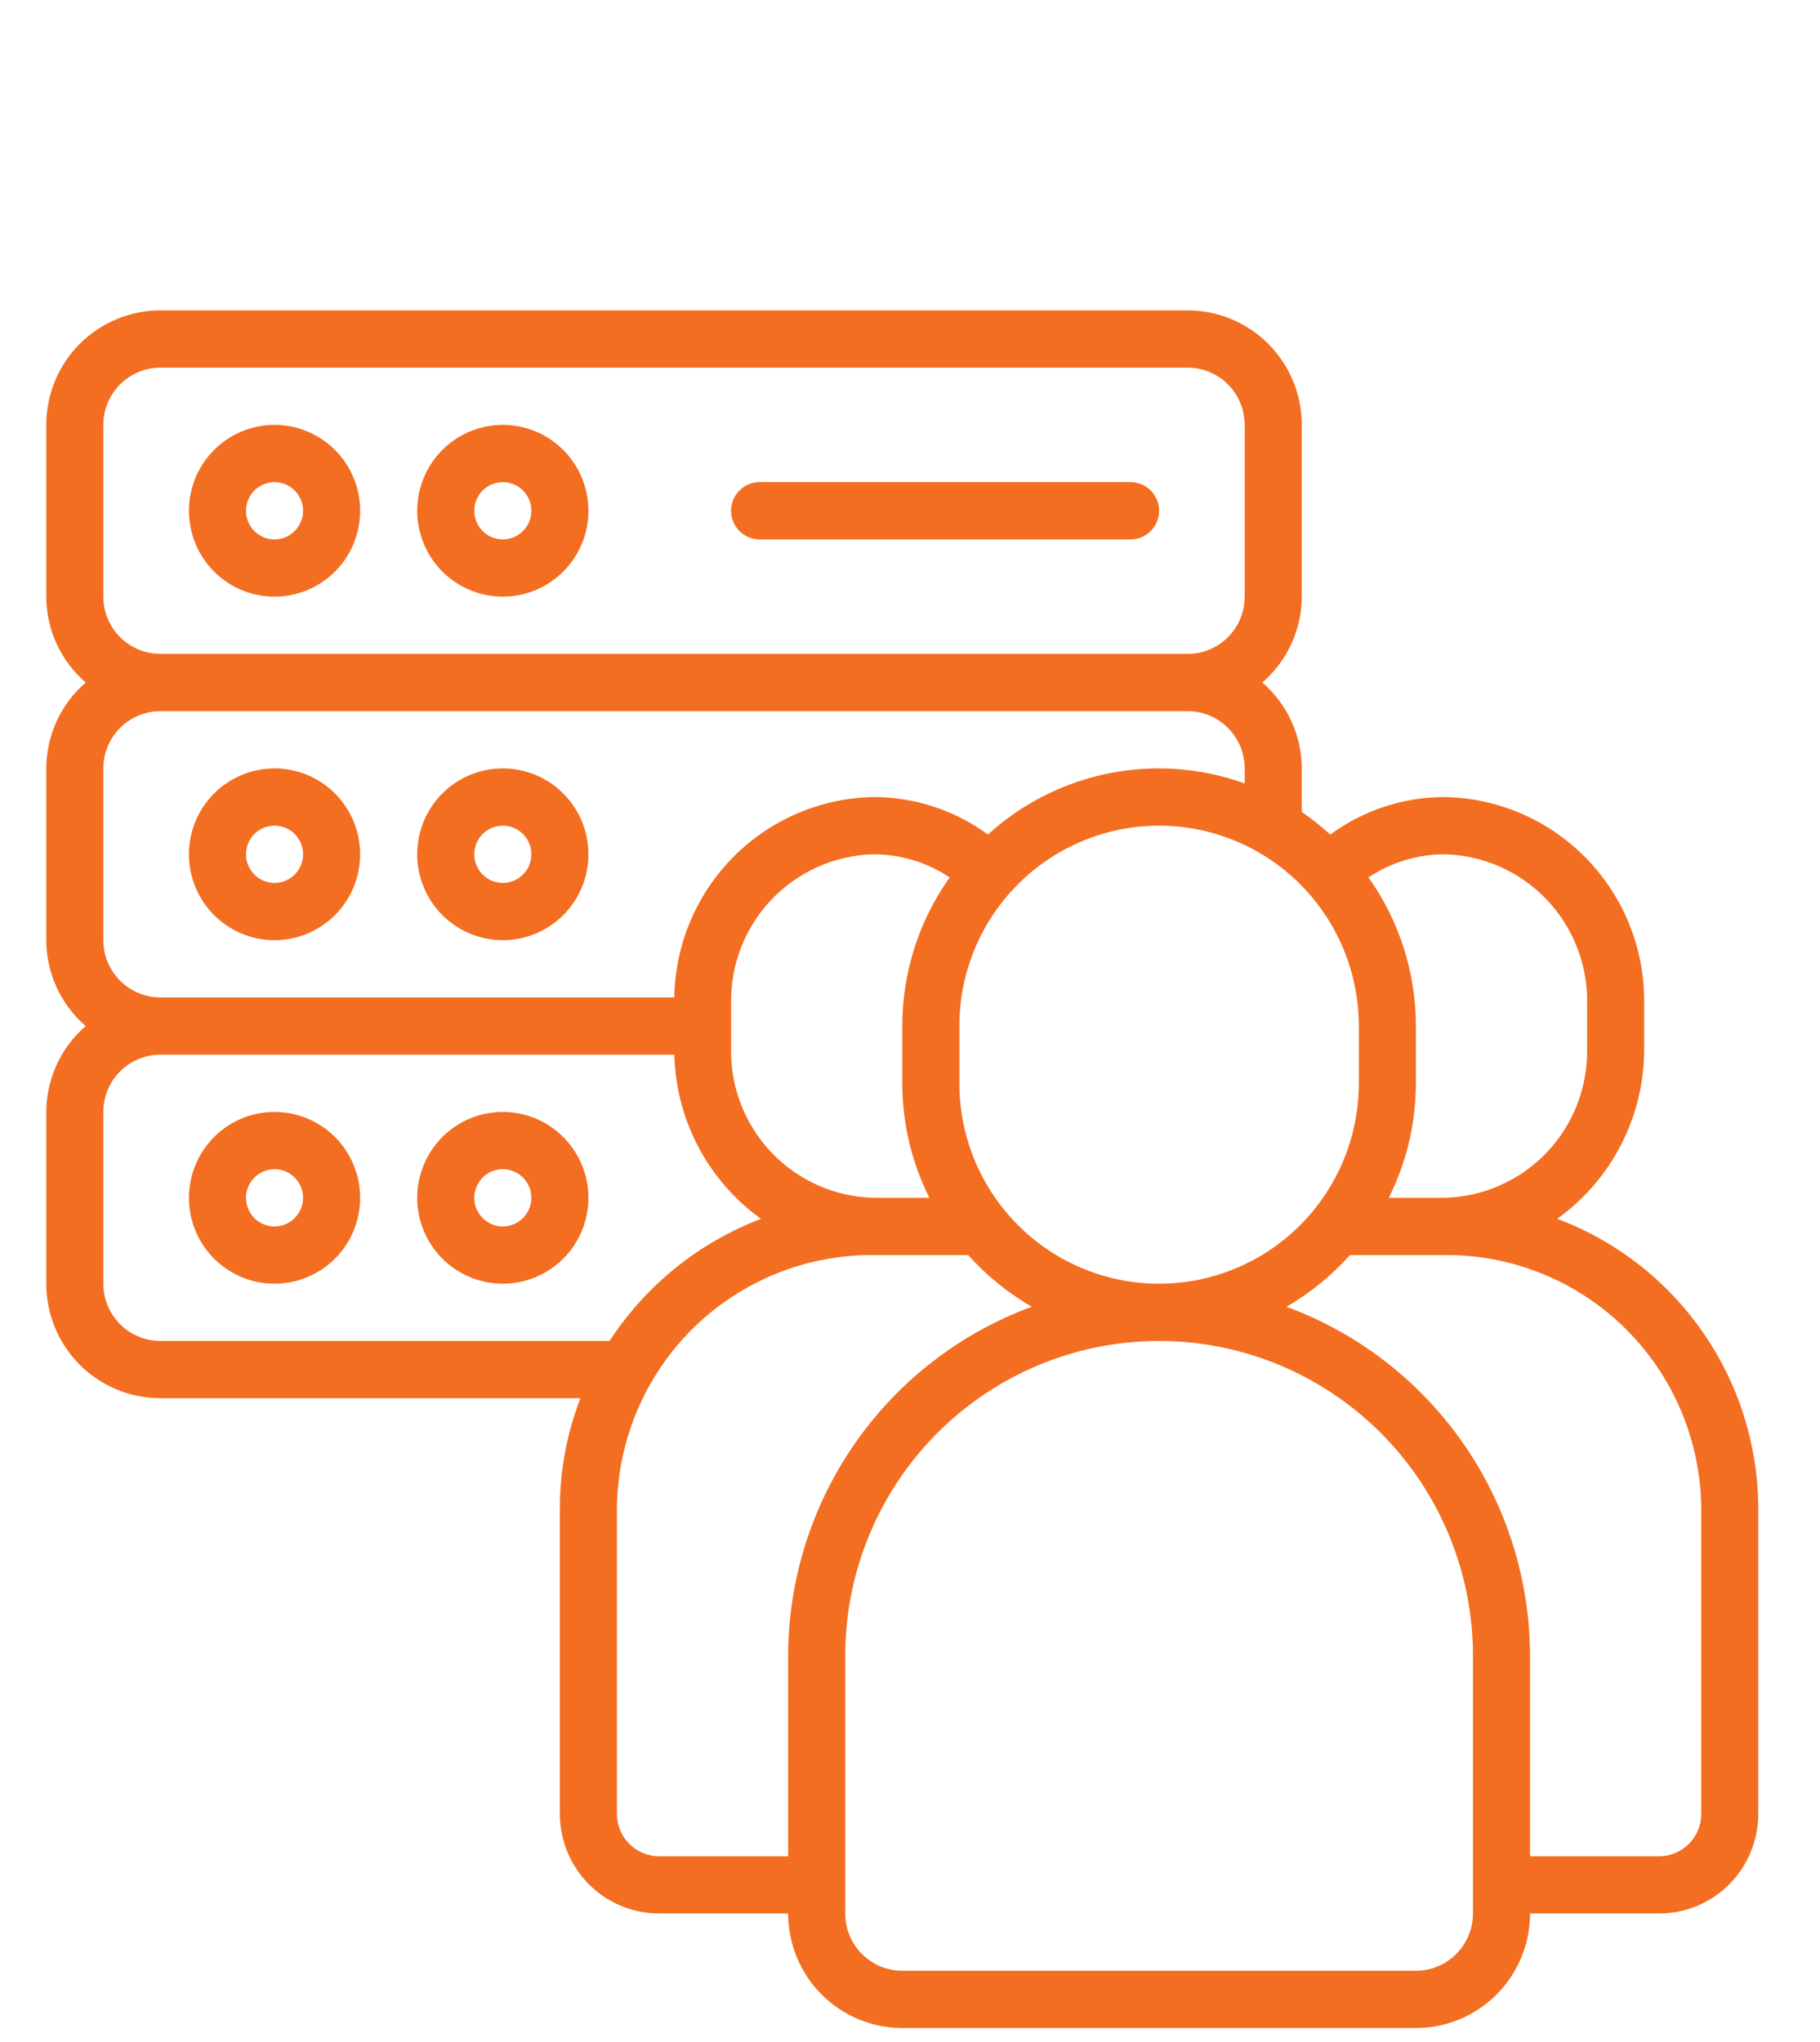 <svg width="123" height="138" viewBox="0 0 123 138" fill="none" xmlns="http://www.w3.org/2000/svg">
<g clip-path="url(#clip0_134_15045)">
<path d="M80.263 20.977C82.308 20.977 84.27 21.792 85.717 23.243C87.163 24.695 87.977 26.663 87.977 28.716V40.324C87.973 41.427 87.733 42.515 87.273 43.517C86.814 44.518 86.144 45.409 85.311 46.128C86.144 46.847 86.814 47.738 87.273 48.739C87.733 49.741 87.973 50.83 87.977 51.933V54.877C88.654 55.339 89.298 55.849 89.904 56.401C92.143 54.758 94.844 53.871 97.618 53.867C101.253 53.929 104.715 55.433 107.245 58.052C109.696 60.588 111.08 63.97 111.117 67.494V70.853C111.126 73.105 110.597 75.327 109.574 77.331C108.552 79.335 107.065 81.064 105.239 82.373C109.21 83.859 112.636 86.522 115.063 90.007C117.491 93.492 118.804 97.635 118.83 101.887V122.646C118.815 124.429 118.096 126.133 116.831 127.385C115.566 128.636 113.858 129.332 112.081 129.321H103.403C103.403 131.374 102.59 133.343 101.144 134.794C99.697 136.245 97.735 137.061 95.689 137.061H60.978C58.933 137.061 56.971 136.245 55.524 134.794C54.078 133.343 53.265 131.374 53.265 129.321H44.587C42.81 129.332 41.102 128.636 39.837 127.385C38.572 126.133 37.853 124.429 37.838 122.646V101.887C37.843 99.358 38.315 96.853 39.228 94.496H10.841C8.795 94.496 6.832 93.681 5.386 92.23C3.939 90.778 3.127 88.81 3.127 86.758V75.149C3.13 74.047 3.37 72.957 3.83 71.956C4.29 70.955 4.959 70.064 5.792 69.345C4.959 68.626 4.29 67.735 3.83 66.733C3.37 65.732 3.13 64.643 3.127 63.541V51.933C3.13 50.83 3.37 49.741 3.83 48.739C4.29 47.738 4.959 46.847 5.792 46.128C4.959 45.409 4.29 44.518 3.83 43.517C3.37 42.515 3.13 41.427 3.127 40.324V28.716C3.127 26.663 3.939 24.695 5.386 23.243C6.832 21.792 8.795 20.977 10.841 20.977H80.263ZM78.334 90.627C72.708 90.627 67.313 92.869 63.335 96.86C59.357 100.852 57.122 106.265 57.122 111.909V129.321C57.122 130.348 57.529 131.332 58.252 132.058C58.975 132.783 59.956 133.191 60.978 133.191H95.689C96.712 133.191 97.694 132.783 98.417 132.058C99.14 131.332 99.547 130.347 99.547 129.321V111.909C99.547 106.265 97.312 100.851 93.334 96.86C89.356 92.869 83.96 90.627 78.334 90.627ZM59.05 84.822C54.495 84.782 50.109 86.556 46.855 89.755C43.602 92.954 41.746 97.317 41.694 101.887V122.646C41.708 123.403 42.02 124.124 42.562 124.649C43.105 125.175 43.833 125.464 44.587 125.452H53.265V111.909C53.274 106.759 54.858 101.735 57.802 97.517C60.746 93.298 64.909 90.087 69.73 88.316C68.122 87.388 66.673 86.209 65.436 84.822H59.05ZM91.233 84.822C89.996 86.209 88.546 87.388 86.939 88.316C91.759 90.087 95.922 93.298 98.866 97.517C101.81 101.735 103.394 106.759 103.403 111.909V125.452H112.081C112.835 125.464 113.563 125.175 114.105 124.649C114.648 124.124 114.96 123.403 114.974 122.646V101.887C114.922 97.317 113.066 92.954 109.812 89.755C106.559 86.556 102.173 84.781 97.618 84.822H91.233ZM10.841 71.279C9.818 71.279 8.837 71.687 8.113 72.413C7.39 73.139 6.983 74.123 6.983 75.149V86.758C6.983 87.784 7.39 88.768 8.113 89.493C8.837 90.219 9.818 90.627 10.841 90.627H41.197C43.653 86.861 47.236 83.971 51.43 82.373C49.664 81.105 48.215 79.443 47.199 77.518C46.183 75.593 45.626 73.457 45.572 71.279H10.841ZM78.334 55.802C74.754 55.802 71.32 57.229 68.789 59.769C66.258 62.308 64.835 65.753 64.835 69.345V73.214C64.835 76.806 66.258 80.251 68.789 82.791C71.32 85.331 74.754 86.758 78.334 86.758C81.914 86.758 85.347 85.331 87.879 82.791C90.41 80.251 91.833 76.806 91.833 73.214V69.345C91.833 65.753 90.41 62.308 87.879 59.769C85.347 57.229 81.914 55.802 78.334 55.802ZM18.554 75.149C20.088 75.149 21.56 75.761 22.645 76.85C23.729 77.938 24.339 79.414 24.339 80.953C24.339 82.101 24 83.223 23.364 84.178C22.729 85.132 21.825 85.876 20.768 86.315C19.71 86.755 18.547 86.87 17.425 86.647C16.303 86.422 15.272 85.869 14.463 85.058C13.654 84.246 13.103 83.212 12.88 82.086C12.657 80.96 12.771 79.793 13.209 78.732C13.647 77.672 14.389 76.765 15.34 76.127C16.291 75.489 17.41 75.149 18.554 75.149ZM33.981 75.149C35.516 75.149 36.987 75.761 38.072 76.85C39.157 77.938 39.767 79.414 39.767 80.953C39.767 82.101 39.428 83.223 38.792 84.178C38.156 85.132 37.252 85.876 36.195 86.315C35.138 86.755 33.975 86.87 32.852 86.647C31.73 86.422 30.7 85.869 29.891 85.058C29.082 84.246 28.531 83.212 28.308 82.086C28.084 80.96 28.199 79.793 28.637 78.732C29.075 77.672 29.816 76.765 30.768 76.127C31.719 75.489 32.837 75.149 33.981 75.149ZM19.292 79.166C18.94 79.02 18.552 78.981 18.178 79.056C17.804 79.13 17.46 79.315 17.19 79.585C16.921 79.856 16.736 80.201 16.662 80.576C16.588 80.951 16.627 81.34 16.773 81.693C16.918 82.047 17.165 82.35 17.482 82.562C17.799 82.775 18.172 82.888 18.554 82.888C19.065 82.888 19.555 82.684 19.917 82.321C20.279 81.959 20.482 81.466 20.482 80.953C20.482 80.571 20.369 80.197 20.157 79.879C19.945 79.561 19.644 79.312 19.292 79.166ZM34.72 79.166C34.367 79.02 33.98 78.981 33.605 79.056C33.231 79.13 32.888 79.315 32.618 79.585C32.349 79.856 32.164 80.201 32.09 80.576C32.016 80.951 32.054 81.34 32.2 81.693C32.346 82.047 32.593 82.35 32.91 82.562C33.227 82.775 33.6 82.888 33.981 82.888C34.493 82.888 34.983 82.684 35.345 82.321C35.706 81.959 35.91 81.466 35.91 80.953C35.91 80.571 35.797 80.197 35.585 79.879C35.373 79.561 35.072 79.312 34.72 79.166ZM59.05 57.736C56.438 57.797 53.957 58.894 52.149 60.787C50.342 62.68 49.356 65.215 49.408 67.836V70.853C49.356 73.474 50.342 76.009 52.149 77.902C53.957 79.795 56.438 80.892 59.05 80.953H62.81C61.608 78.552 60.98 75.901 60.978 73.214V69.345C60.978 65.744 62.098 62.233 64.182 59.302C62.663 58.283 60.877 57.739 59.05 57.736ZM97.618 57.736C95.791 57.739 94.005 58.283 92.486 59.302C94.57 62.233 95.69 65.744 95.689 69.345V73.214C95.688 75.901 95.06 78.552 93.857 80.953H97.618C100.23 80.892 102.711 79.795 104.519 77.902C106.326 76.009 107.312 73.474 107.26 70.853V67.836C107.312 65.215 106.326 62.68 104.519 60.787C102.711 58.894 100.23 57.797 97.618 57.736ZM10.841 48.062C9.818 48.062 8.837 48.471 8.113 49.196C7.39 49.922 6.983 50.906 6.983 51.933V63.541C6.983 64.567 7.39 65.551 8.113 66.276C8.837 67.002 9.818 67.41 10.841 67.41H45.572C45.626 63.839 47.063 60.428 49.578 57.9C52.093 55.373 55.49 53.927 59.05 53.867C61.824 53.871 64.525 54.758 66.764 56.401C69.072 54.3 71.908 52.869 74.965 52.261C78.022 51.653 81.186 51.891 84.119 52.948V51.933C84.119 50.906 83.713 49.922 82.989 49.196C82.266 48.471 81.285 48.062 80.263 48.062H10.841ZM16.34 52.374C17.397 51.935 18.56 51.82 19.683 52.044C20.805 52.268 21.835 52.821 22.645 53.633C23.453 54.444 24.004 55.479 24.227 56.605C24.451 57.73 24.336 58.898 23.898 59.958C23.461 61.019 22.719 61.925 21.768 62.562C20.816 63.2 19.698 63.541 18.554 63.541C17.019 63.541 15.548 62.929 14.463 61.841C13.378 60.752 12.769 59.276 12.769 57.736C12.769 56.589 13.107 55.466 13.743 54.512C14.379 53.557 15.283 52.813 16.34 52.374ZM31.768 52.374C32.825 51.935 33.988 51.82 35.11 52.044C36.233 52.268 37.263 52.821 38.072 53.633C38.881 54.444 39.432 55.479 39.655 56.605C39.878 57.73 39.764 58.898 39.326 59.958C38.888 61.019 38.147 61.925 37.195 62.562C36.244 63.2 35.126 63.541 33.981 63.541C32.447 63.541 30.976 62.929 29.891 61.841C28.806 60.752 28.196 59.276 28.196 57.736C28.196 56.589 28.535 55.466 29.171 54.512C29.807 53.557 30.71 52.813 31.768 52.374ZM18.554 55.802C18.042 55.802 17.552 56.005 17.19 56.368C16.829 56.731 16.625 57.223 16.625 57.736C16.625 58.119 16.738 58.493 16.95 58.812C17.162 59.13 17.463 59.378 17.815 59.524C18.168 59.671 18.556 59.708 18.93 59.634C19.304 59.559 19.647 59.375 19.917 59.105C20.187 58.834 20.371 58.489 20.445 58.114C20.52 57.739 20.481 57.35 20.335 56.996C20.189 56.643 19.942 56.34 19.625 56.128C19.308 55.915 18.935 55.802 18.554 55.802ZM33.981 55.802C33.47 55.802 32.98 56.005 32.618 56.368C32.257 56.731 32.053 57.223 32.053 57.736C32.053 58.119 32.166 58.493 32.378 58.812C32.59 59.13 32.891 59.378 33.243 59.524C33.596 59.671 33.983 59.708 34.357 59.634C34.731 59.559 35.075 59.375 35.345 59.105C35.614 58.834 35.799 58.489 35.873 58.114C35.947 57.739 35.909 57.35 35.763 56.996C35.617 56.643 35.37 56.34 35.053 56.128C34.736 55.915 34.363 55.802 33.981 55.802ZM10.841 24.846C9.818 24.846 8.837 25.254 8.113 25.98C7.39 26.705 6.983 27.69 6.983 28.716V40.324C6.983 41.35 7.39 42.334 8.113 43.06C8.837 43.785 9.818 44.193 10.841 44.193H80.263C81.285 44.193 82.266 43.785 82.989 43.06C83.713 42.334 84.119 41.35 84.119 40.324V28.716C84.119 27.69 83.713 26.705 82.989 25.98C82.266 25.254 81.285 24.846 80.263 24.846H10.841ZM16.34 29.157C17.397 28.718 18.56 28.603 19.683 28.827C20.805 29.051 21.835 29.604 22.645 30.416C23.453 31.228 24.004 32.262 24.227 33.388C24.451 34.514 24.336 35.681 23.898 36.741C23.461 37.802 22.719 38.708 21.768 39.346C20.816 39.983 19.698 40.324 18.554 40.324C17.019 40.324 15.548 39.712 14.463 38.624C13.378 37.535 12.769 36.059 12.769 34.52C12.769 33.372 13.107 32.249 13.743 31.295C14.379 30.34 15.283 29.596 16.34 29.157ZM31.768 29.157C32.825 28.718 33.988 28.603 35.11 28.827C36.233 29.051 37.263 29.604 38.072 30.416C38.881 31.228 39.432 32.262 39.655 33.388C39.878 34.514 39.764 35.681 39.326 36.741C38.888 37.802 38.147 38.708 37.195 39.346C36.244 39.983 35.126 40.324 33.981 40.324C32.447 40.324 30.976 39.712 29.891 38.624C28.806 37.535 28.196 36.059 28.196 34.52C28.196 33.372 28.535 32.249 29.171 31.295C29.807 30.34 30.71 29.596 31.768 29.157ZM18.554 32.585C18.042 32.585 17.552 32.789 17.19 33.151C16.829 33.514 16.625 34.007 16.625 34.52C16.625 34.902 16.738 35.277 16.95 35.595C17.162 35.913 17.463 36.161 17.815 36.308C18.168 36.454 18.556 36.492 18.93 36.417C19.304 36.342 19.647 36.158 19.917 35.888C20.187 35.617 20.371 35.273 20.445 34.898C20.52 34.522 20.481 34.133 20.335 33.779C20.189 33.426 19.942 33.124 19.625 32.911C19.308 32.699 18.935 32.585 18.554 32.585ZM33.981 32.585C33.47 32.585 32.98 32.789 32.618 33.151C32.257 33.514 32.053 34.007 32.053 34.52C32.053 34.902 32.166 35.277 32.378 35.595C32.59 35.913 32.891 36.161 33.243 36.308C33.596 36.454 33.983 36.492 34.357 36.417C34.731 36.342 35.075 36.158 35.345 35.888C35.614 35.617 35.799 35.273 35.873 34.898C35.947 34.522 35.909 34.133 35.763 33.779C35.617 33.426 35.37 33.124 35.053 32.911C34.736 32.699 34.363 32.585 33.981 32.585ZM76.406 32.585C76.918 32.585 77.408 32.789 77.769 33.151C78.131 33.514 78.334 34.007 78.334 34.52C78.334 35.033 78.131 35.525 77.769 35.888C77.408 36.25 76.918 36.454 76.406 36.454H51.337C50.825 36.454 50.334 36.251 49.973 35.888C49.611 35.525 49.408 35.032 49.408 34.52C49.408 34.007 49.611 33.514 49.973 33.151C50.334 32.788 50.825 32.585 51.337 32.585H76.406Z" fill="#F36E21"/>
</g>
<defs>
<clipPath id="clip0_134_15045">
<rect width="123" height="137" fill="white" transform="translate(0 0.061)"/>
</clipPath>
</defs>
</svg>
